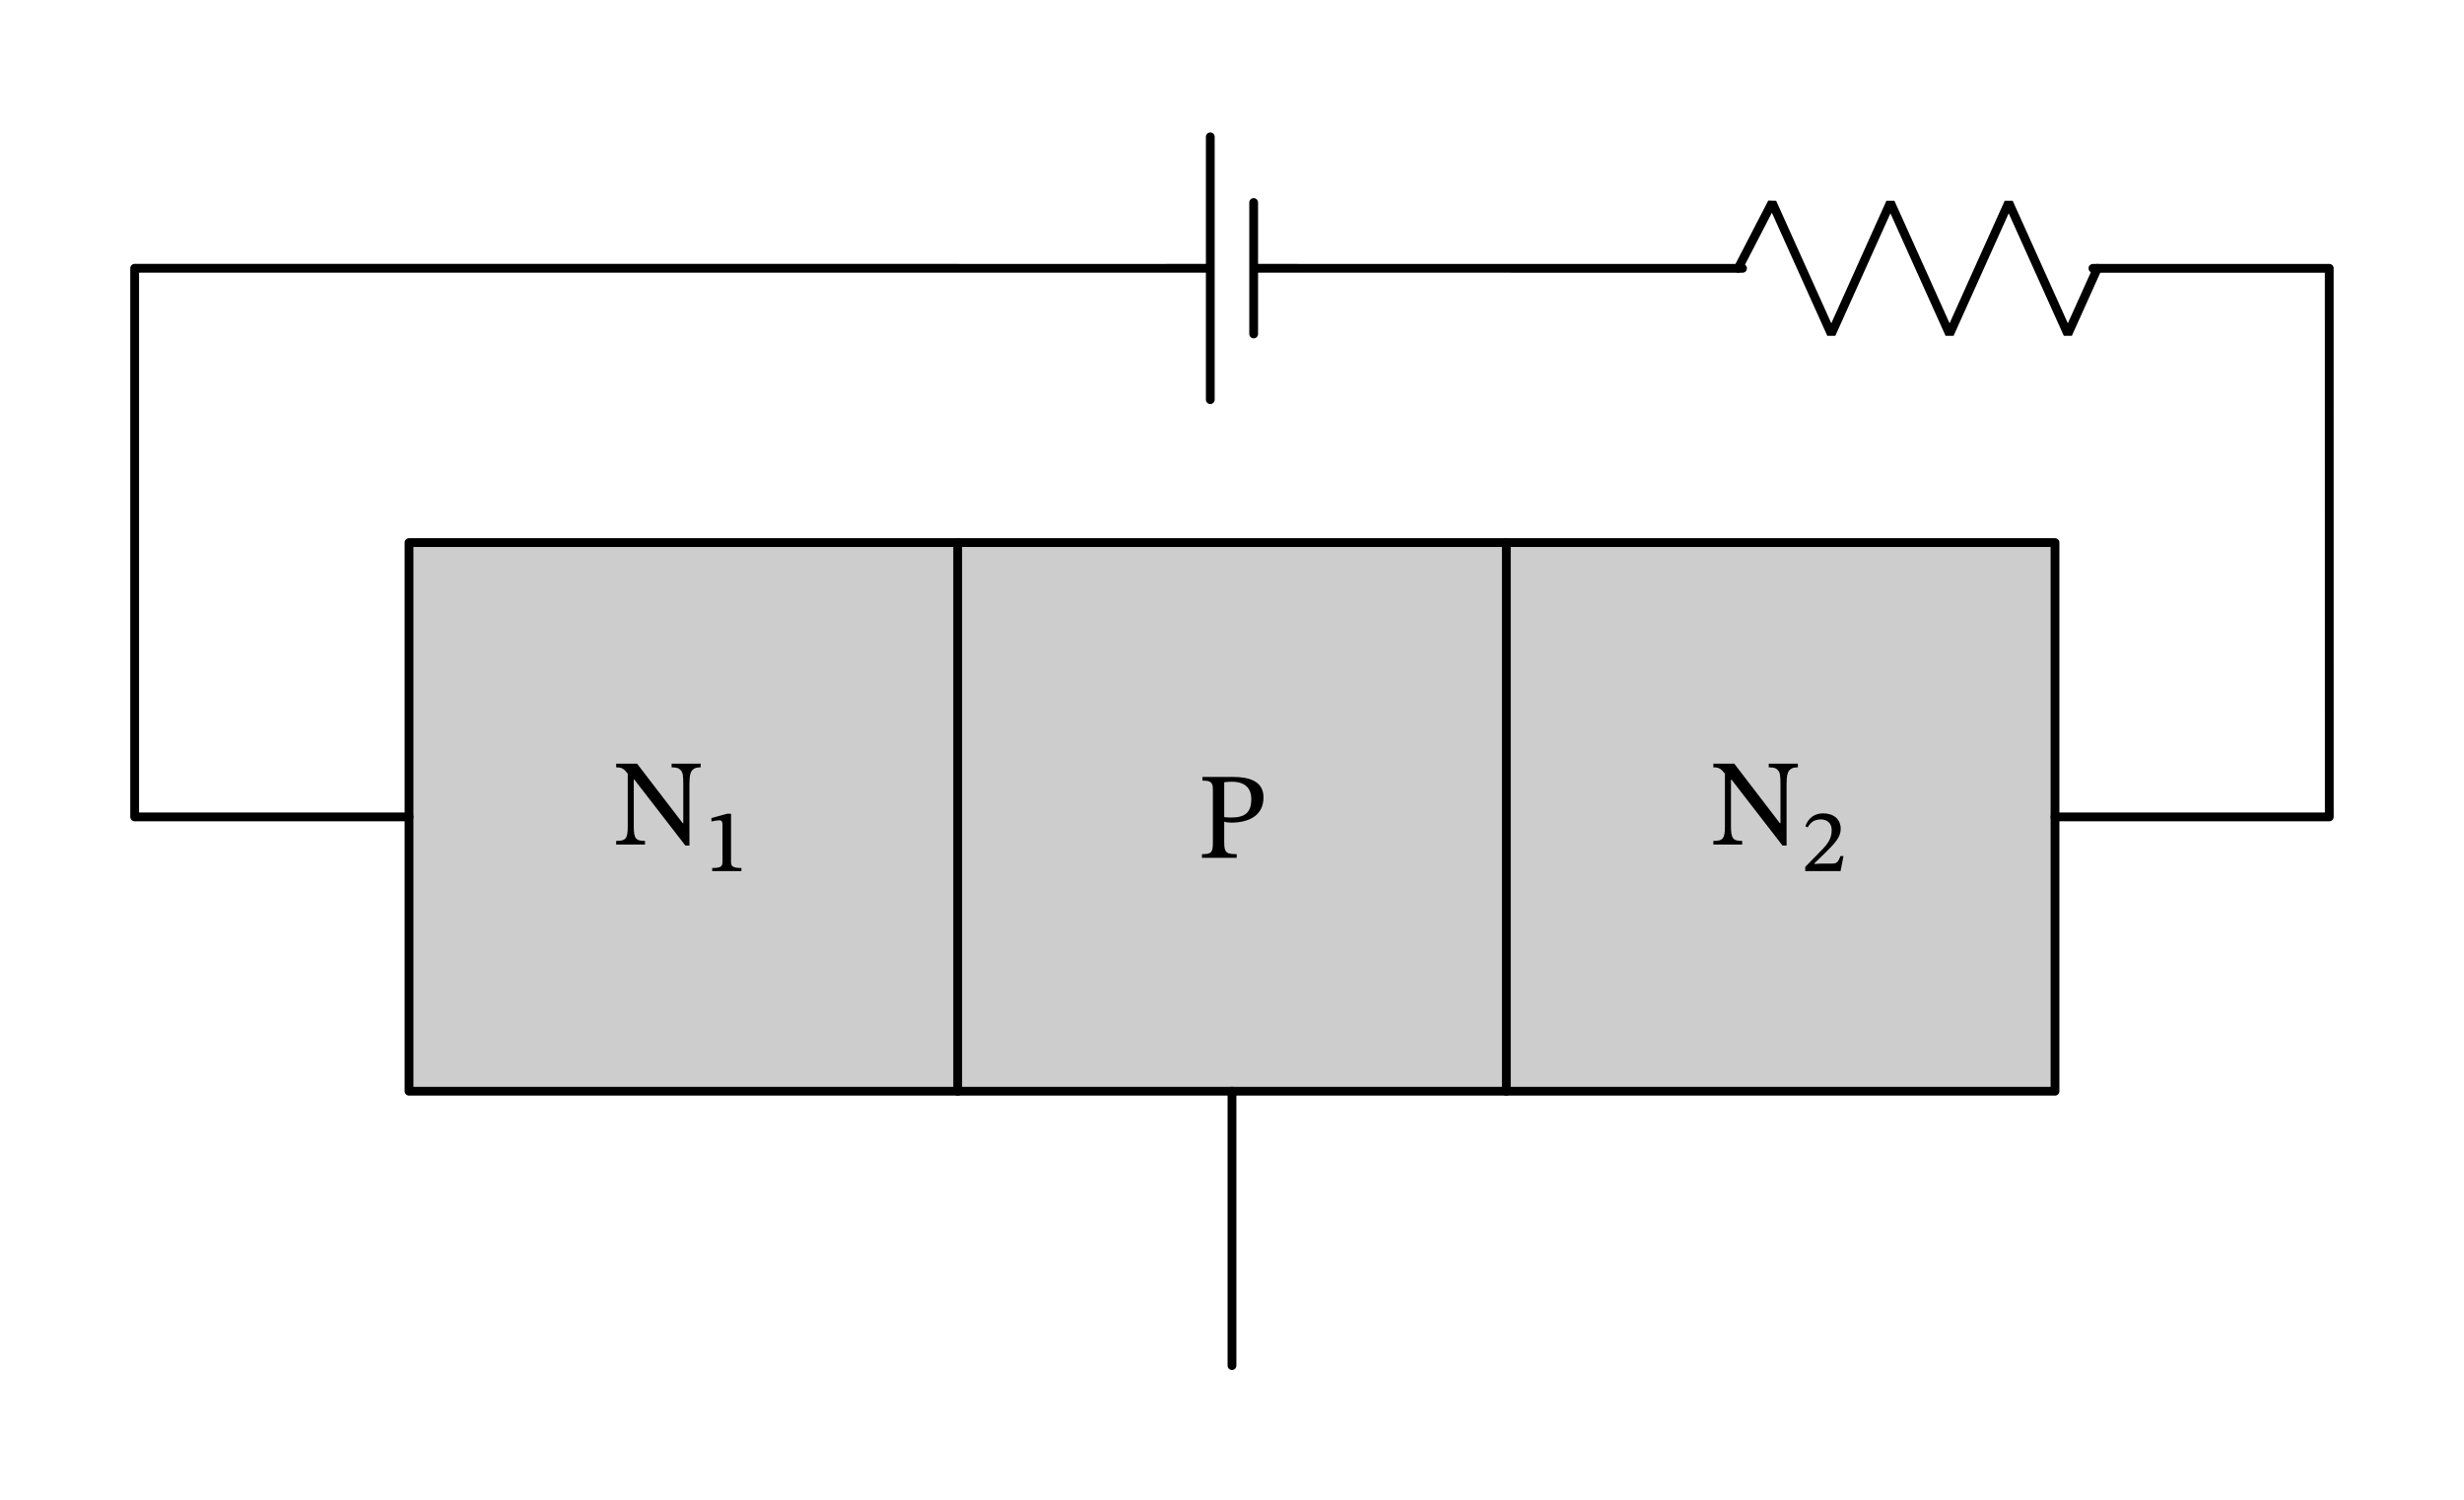 <svg xmlns="http://www.w3.org/2000/svg" width="297.64" height="181.227" viewBox="0 0 223.23 135.92" class="displayed_equation">
  <path d="M 370.547 370.528 L 1861.758 370.528 L 1861.758 867.598 L 370.547 867.598 Z M 370.547 370.528" transform="matrix(.1 0 0 -.1 0 135.92)" fill="#cdcdcd" stroke-width="7.97" stroke-linecap="round" stroke-linejoin="round" stroke="#000" stroke-miterlimit="10" />
  <path d="M1116.133 370.528L1116.133 121.973M867.617 370.528L867.617 867.598M1364.688 370.528L1364.688 867.598" transform="matrix(.1 0 0 -.1 0 135.92)" fill="none" stroke-width="7.97" stroke-linecap="round" stroke-linejoin="round" stroke="#000" stroke-miterlimit="10" />
  <path d="M63.477 69.191L60.844 69.191 60.844 69.523C61.312 69.523 61.512 69.594 61.691 69.805 61.859 69.992 61.902 70.297 61.902 70.965L61.902 74.578 61.848 74.578 57.719 69.191 55.824 69.191 55.824 69.523C56.324 69.523 56.516 69.637 56.871 70.094L56.871 74.859C56.871 75.984 56.703 76.188 55.824 76.188L55.824 76.52 58.434 76.52 58.434 76.188C57.598 76.188 57.418 75.973 57.418 74.859L57.418 70.641 57.477 70.641 62.094 76.609 62.461 76.609 62.461 71.02C62.461 70.219 62.574 69.906 62.75 69.75 62.918 69.594 63.074 69.523 63.477 69.523L63.477 69.191M67.168 78.922L67.168 78.641C66.449 78.641 66.23 78.516 66.23 78.117L66.23 73.723 65.898 73.723 64.453 74.117 64.453 74.43C64.656 74.375 65 74.32 65.164 74.32 65.383 74.32 65.453 74.438 65.453 74.719L65.453 78.117C65.453 78.516 65.273 78.641 64.523 78.641L64.523 78.922 67.168 78.922M108.938 70.391L108.938 70.727C109.648 70.727 109.883 70.848 109.883 71.508L109.883 76.305C109.883 77.242 109.762 77.387 108.891 77.387L108.891 77.719 112.039 77.719 112.039 77.387C111.133 77.387 110.91 77.262 110.91 76.348L110.91 74.441C111.031 74.496 111.324 74.531 111.547 74.531 113.008 74.531 114.469 73.984 114.469 72.242 114.469 70.758 113.141 70.391 111.715 70.391zM110.91 70.871C111.145 70.848 111.355 70.824 111.578 70.824 112.785 70.824 113.363 71.395 113.363 72.398 113.363 73.691 112.719 74.07 111.512 74.07 111.289 74.07 111.031 74.051 110.91 74.027L110.91 70.871M162.879 69.191L160.242 69.191 160.242 69.523C160.715 69.523 160.914 69.594 161.094 69.805 161.258 69.992 161.305 70.297 161.305 70.965L161.305 74.578 161.246 74.578 157.121 69.191 155.223 69.191 155.223 69.523C155.727 69.523 155.914 69.637 156.273 70.094L156.273 74.859C156.273 75.984 156.105 76.188 155.223 76.188L155.223 76.52 157.836 76.52 157.836 76.188C156.996 76.188 156.82 75.973 156.82 74.859L156.82 70.641 156.875 70.641 161.492 76.609 161.859 76.609 161.859 71.02C161.859 70.219 161.973 69.906 162.152 69.75 162.32 69.594 162.477 69.523 162.879 69.523L162.879 69.191M167.012 77.562L166.738 77.562C166.535 78.07 166.441 78.242 165.996 78.242L164.984 78.242 164.379 78.273 164.379 78.219 165.352 77.273C166.215 76.426 166.762 75.859 166.762 75.094 166.762 74.211 166.102 73.691 165.172 73.691 164.367 73.691 163.816 74.133 163.559 74.859L163.77 74.961C164.059 74.453 164.414 74.242 164.977 74.242 165.586 74.242 165.945 74.641 165.945 75.195 165.945 76.074 165.531 76.543 164.656 77.414L163.551 78.539 163.551 78.922 166.746 78.922 167.012 77.562" />
  <path d="M370.547 619.083L121.992 619.083 121.992 1116.153 867.617 1116.153 869.336 1116.114M867.578 1116.114L1056.562 1116.114M1175.625 1116.114L1364.648 1116.114M1362.891 1116.114L1366.367 1116.114M1364.609 1116.114L1578.672 1116.075M1896.133 1116.075L2110.234 1116.114M2108.477 1116.114L2110.234 1116.114 2110.273 619.083 1861.758 619.083M1135.781 1116.153L1175.664 1116.153M1096.484 1116.153L1056.602 1116.153M1135.781 1175.684L1135.781 1056.622M1096.484 1235.216L1096.484 997.091" transform="matrix(.1 0 0 -.1 0 135.92)" fill="none" stroke-width="7.97" stroke-linecap="round" stroke-linejoin="round" stroke="#000" stroke-miterlimit="10" />
  <path d="M 1574.727 1116.114 L 1605.508 1175.645 L 1659.102 1056.583 L 1712.656 1175.645 L 1766.25 1056.583 L 1819.805 1175.645 L 1873.398 1056.583 L 1900.195 1116.114" transform="matrix(.1 0 0 -.1 0 135.92)" fill="none" stroke-width="7.97" stroke-linecap="round" stroke-linejoin="bevel" stroke="#000" stroke-miterlimit="10" />
</svg>